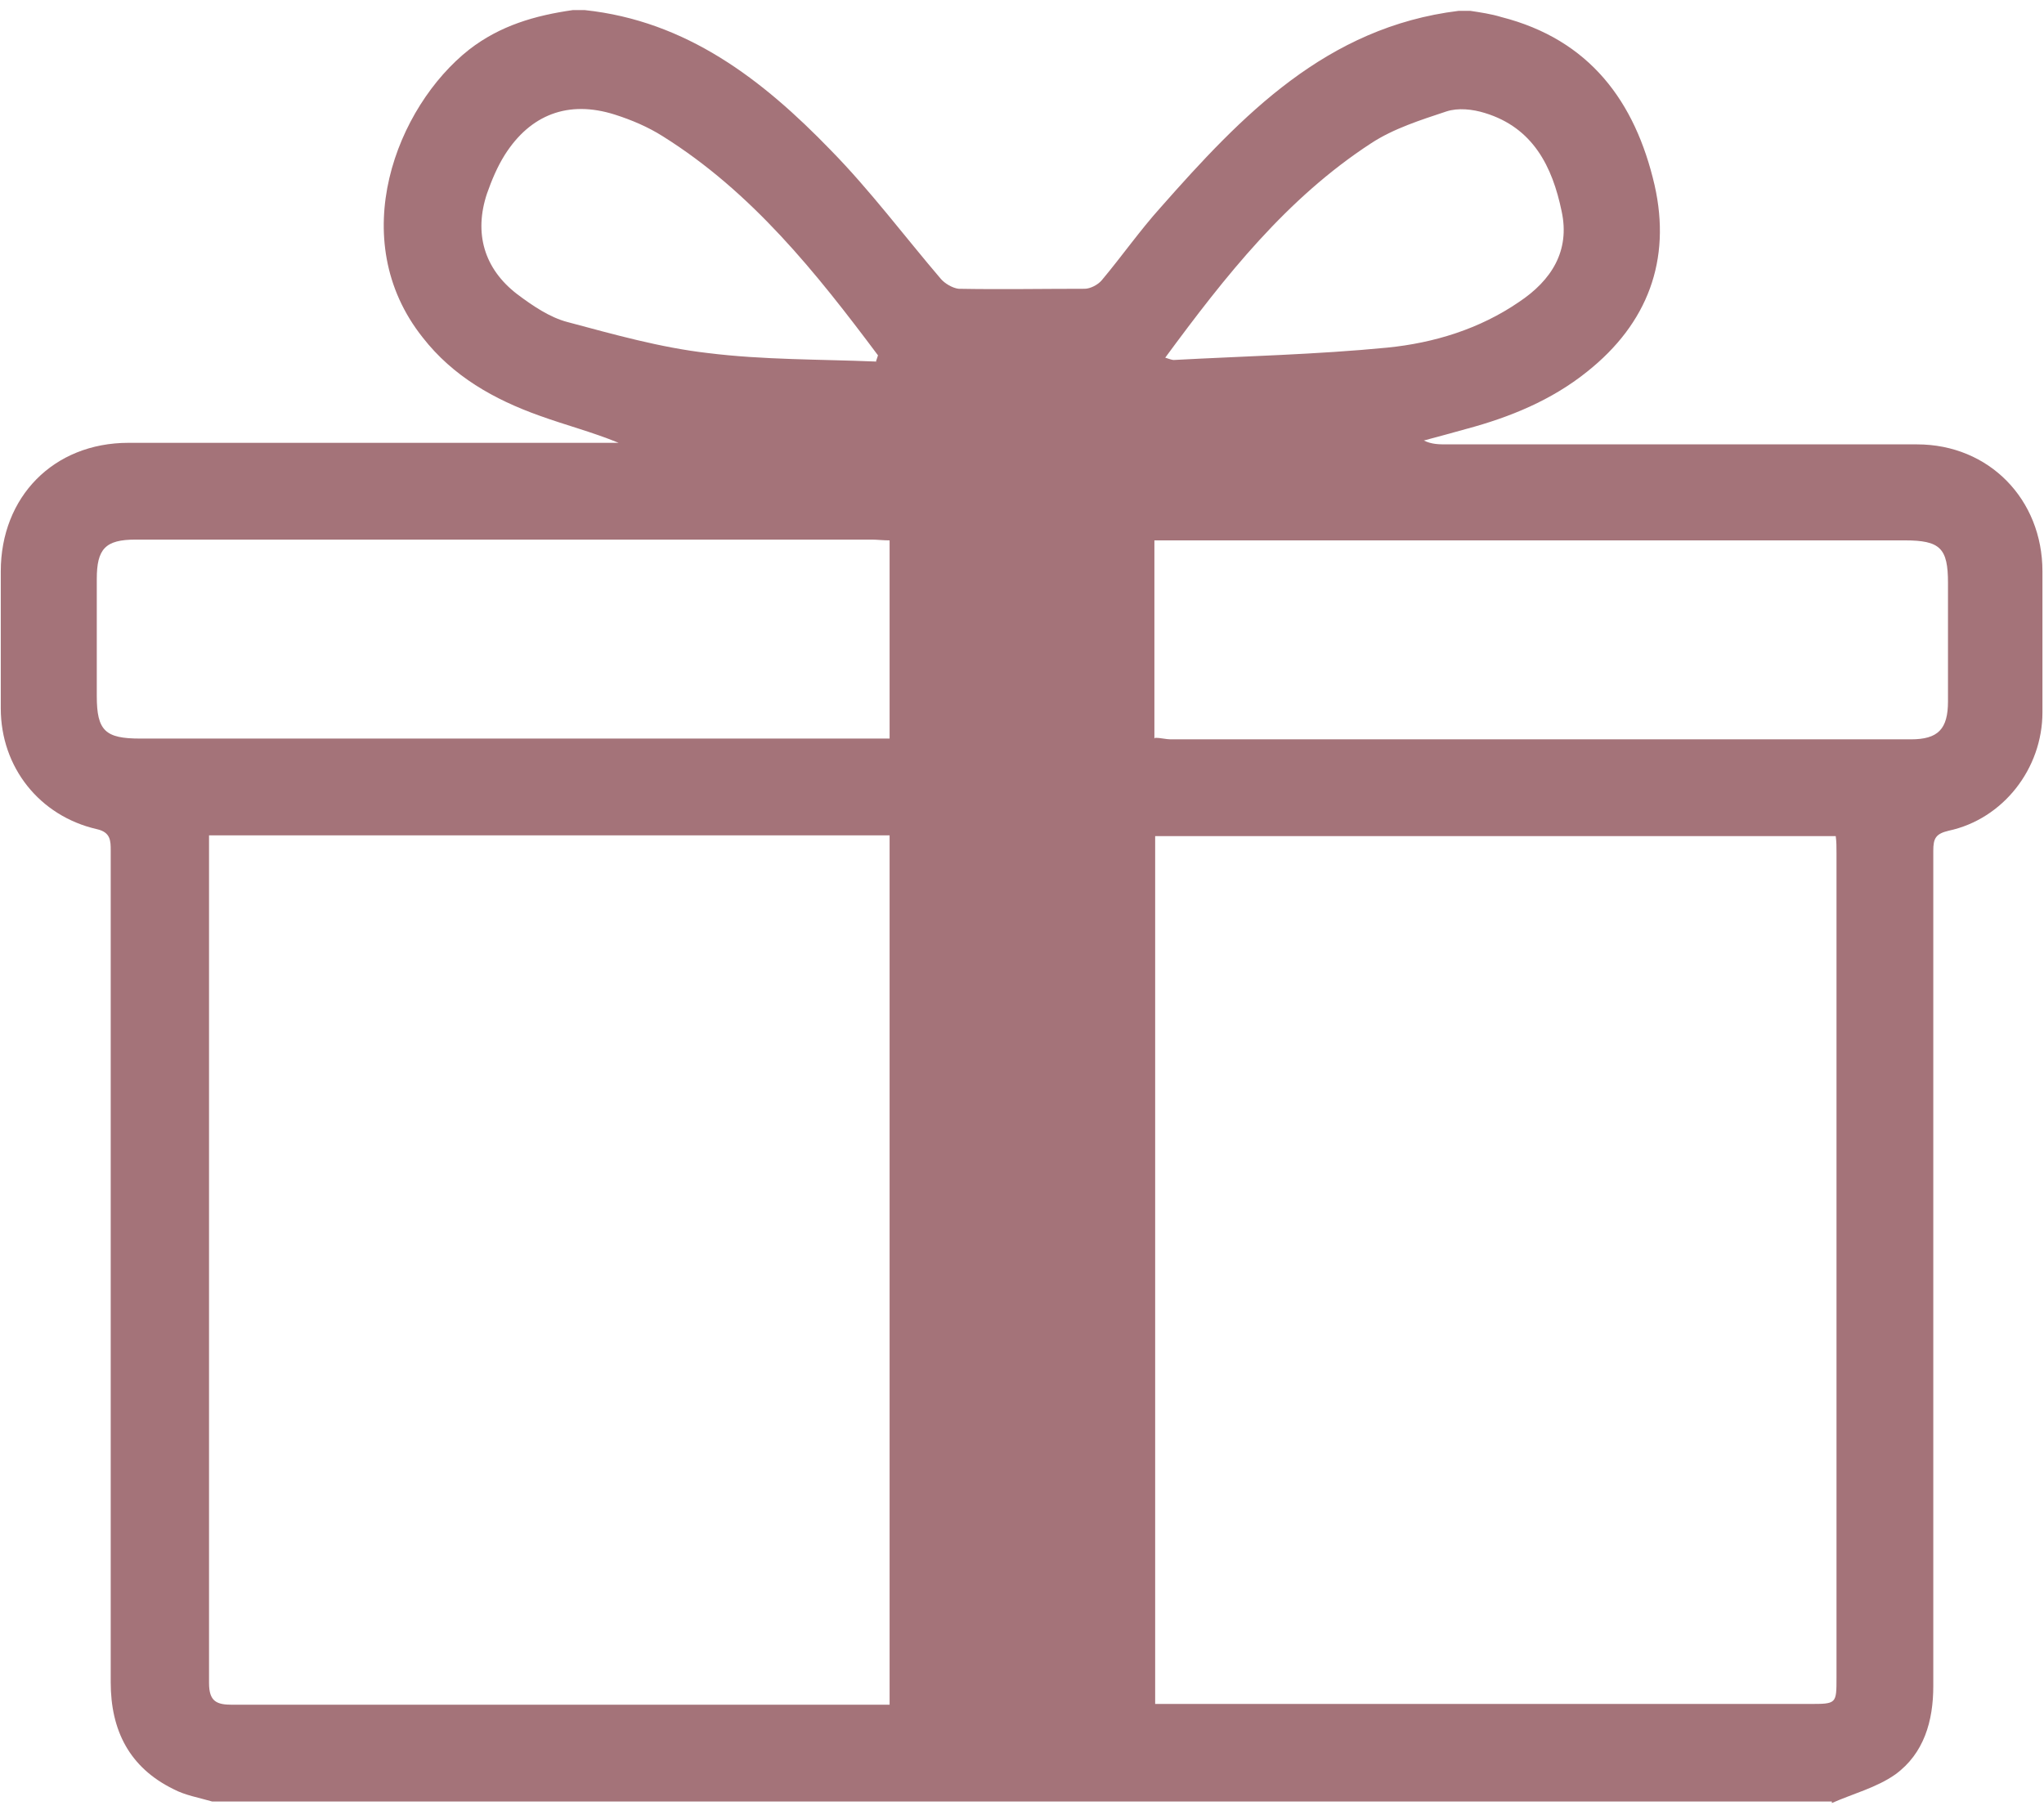 <svg width="200" height="178" viewBox="0 0 200 178" fill="none" xmlns="http://www.w3.org/2000/svg">
<path d="M179.242 176.288H20.758C19.47 175.909 18.106 175.682 16.97 175.076C12.652 172.955 10.833 169.318 10.833 164.621C10.833 137.5 10.833 110.379 10.833 83.258C10.833 82.273 10.833 81.439 9.47 81.136C3.864 79.849 0.076 75.076 0.076 69.318C0.076 64.849 0.076 60.379 0.076 55.909C0.076 48.636 5.227 43.333 12.576 43.333C27.954 43.333 43.409 43.333 58.788 43.333C59.394 43.333 60 43.333 60.53 43.333C57.955 42.273 55.303 41.591 52.803 40.682C48.333 39.091 44.318 36.818 41.364 33.03C33.712 23.409 38.788 10.455 45.909 4.848C48.939 2.5 52.349 1.515 56.061 0.985H57.197C67.197 2.045 74.621 7.803 81.288 14.697C85.151 18.636 88.485 23.106 92.045 27.273C92.424 27.727 93.182 28.182 93.788 28.258C97.879 28.333 102.045 28.258 106.136 28.258C106.667 28.258 107.424 27.879 107.803 27.424C109.773 25.076 111.515 22.576 113.561 20.303C121.515 11.288 129.773 2.652 142.727 1.061C143.106 1.061 143.485 1.061 143.864 1.061C144.848 1.212 145.909 1.364 146.894 1.667C155.53 3.864 160 9.924 161.894 18.106C163.561 25.455 161.212 31.667 155.303 36.364C151.818 39.167 147.727 40.833 143.485 41.97C142.121 42.349 140.758 42.727 139.318 43.106C140.076 43.485 140.833 43.485 141.515 43.485C156.894 43.485 172.197 43.485 187.576 43.485C194.621 43.485 199.848 48.864 199.848 55.909C199.848 60.53 199.848 65.151 199.848 69.697C199.848 75.227 195.985 80.151 190.682 81.288C189.394 81.591 189.167 82.046 189.167 83.258C189.167 100.758 189.167 118.258 189.167 135.758C189.167 145.53 189.167 155.303 189.167 165C189.167 168.409 188.258 171.591 185.455 173.636C183.636 174.924 181.288 175.53 179.242 176.439V176.288ZM20.454 81.742C20.454 82.273 20.454 82.727 20.454 83.106C20.454 110.303 20.454 137.5 20.454 164.697C20.454 166.515 21.212 166.818 22.727 166.818C43.561 166.818 64.318 166.818 85.151 166.818H87.045V81.742H20.454ZM112.955 166.742H115.152C135.758 166.742 156.439 166.742 177.045 166.742C179.697 166.742 179.697 166.742 179.697 164.167C179.697 137.273 179.697 110.379 179.697 83.485C179.697 82.879 179.697 82.349 179.621 81.818H113.03V166.742H112.955ZM87.045 52.879C86.364 52.879 85.833 52.803 85.303 52.803C61.288 52.803 37.273 52.803 13.258 52.803C10.303 52.803 9.47 53.712 9.47 56.667C9.47 60.455 9.47 64.318 9.47 68.106C9.47 71.515 10.303 72.273 13.712 72.273C37.424 72.273 61.136 72.273 84.849 72.273C85.53 72.273 86.288 72.273 87.045 72.273V52.879ZM113.03 72.197C113.561 72.197 114.091 72.349 114.545 72.349C138.712 72.349 162.803 72.349 186.97 72.349C189.621 72.349 190.606 71.364 190.606 68.636C190.606 64.773 190.606 60.909 190.606 57.045C190.606 53.636 189.848 52.879 186.364 52.879C162.652 52.879 138.939 52.879 115.227 52.879C114.545 52.879 113.788 52.879 112.955 52.879V72.273L113.03 72.197ZM114.015 35C114.47 35.151 114.697 35.227 114.848 35.227C121.818 34.849 128.788 34.697 135.758 34.015C140.303 33.561 144.773 32.197 148.636 29.546C151.818 27.424 153.636 24.546 152.803 20.682C151.894 16.288 150 12.5 145.303 11.061C144.091 10.682 142.652 10.53 141.515 10.909C139.015 11.742 136.364 12.576 134.167 14.015C125.909 19.394 119.924 26.97 114.015 35ZM85.682 35.455C85.682 35.455 85.833 35 85.909 34.773C79.849 26.667 73.561 18.788 64.849 13.333C63.409 12.424 61.818 11.742 60.151 11.212C55.606 9.773 51.894 11.212 49.394 15.152C48.636 16.364 48.106 17.651 47.651 18.939C46.364 22.803 47.349 26.288 50.606 28.788C52.121 29.924 53.788 31.061 55.53 31.515C60.076 32.727 64.621 34.015 69.242 34.545C74.697 35.227 80.227 35.151 85.682 35.379V35.455Z" fill="#A47379"/>
</svg>
